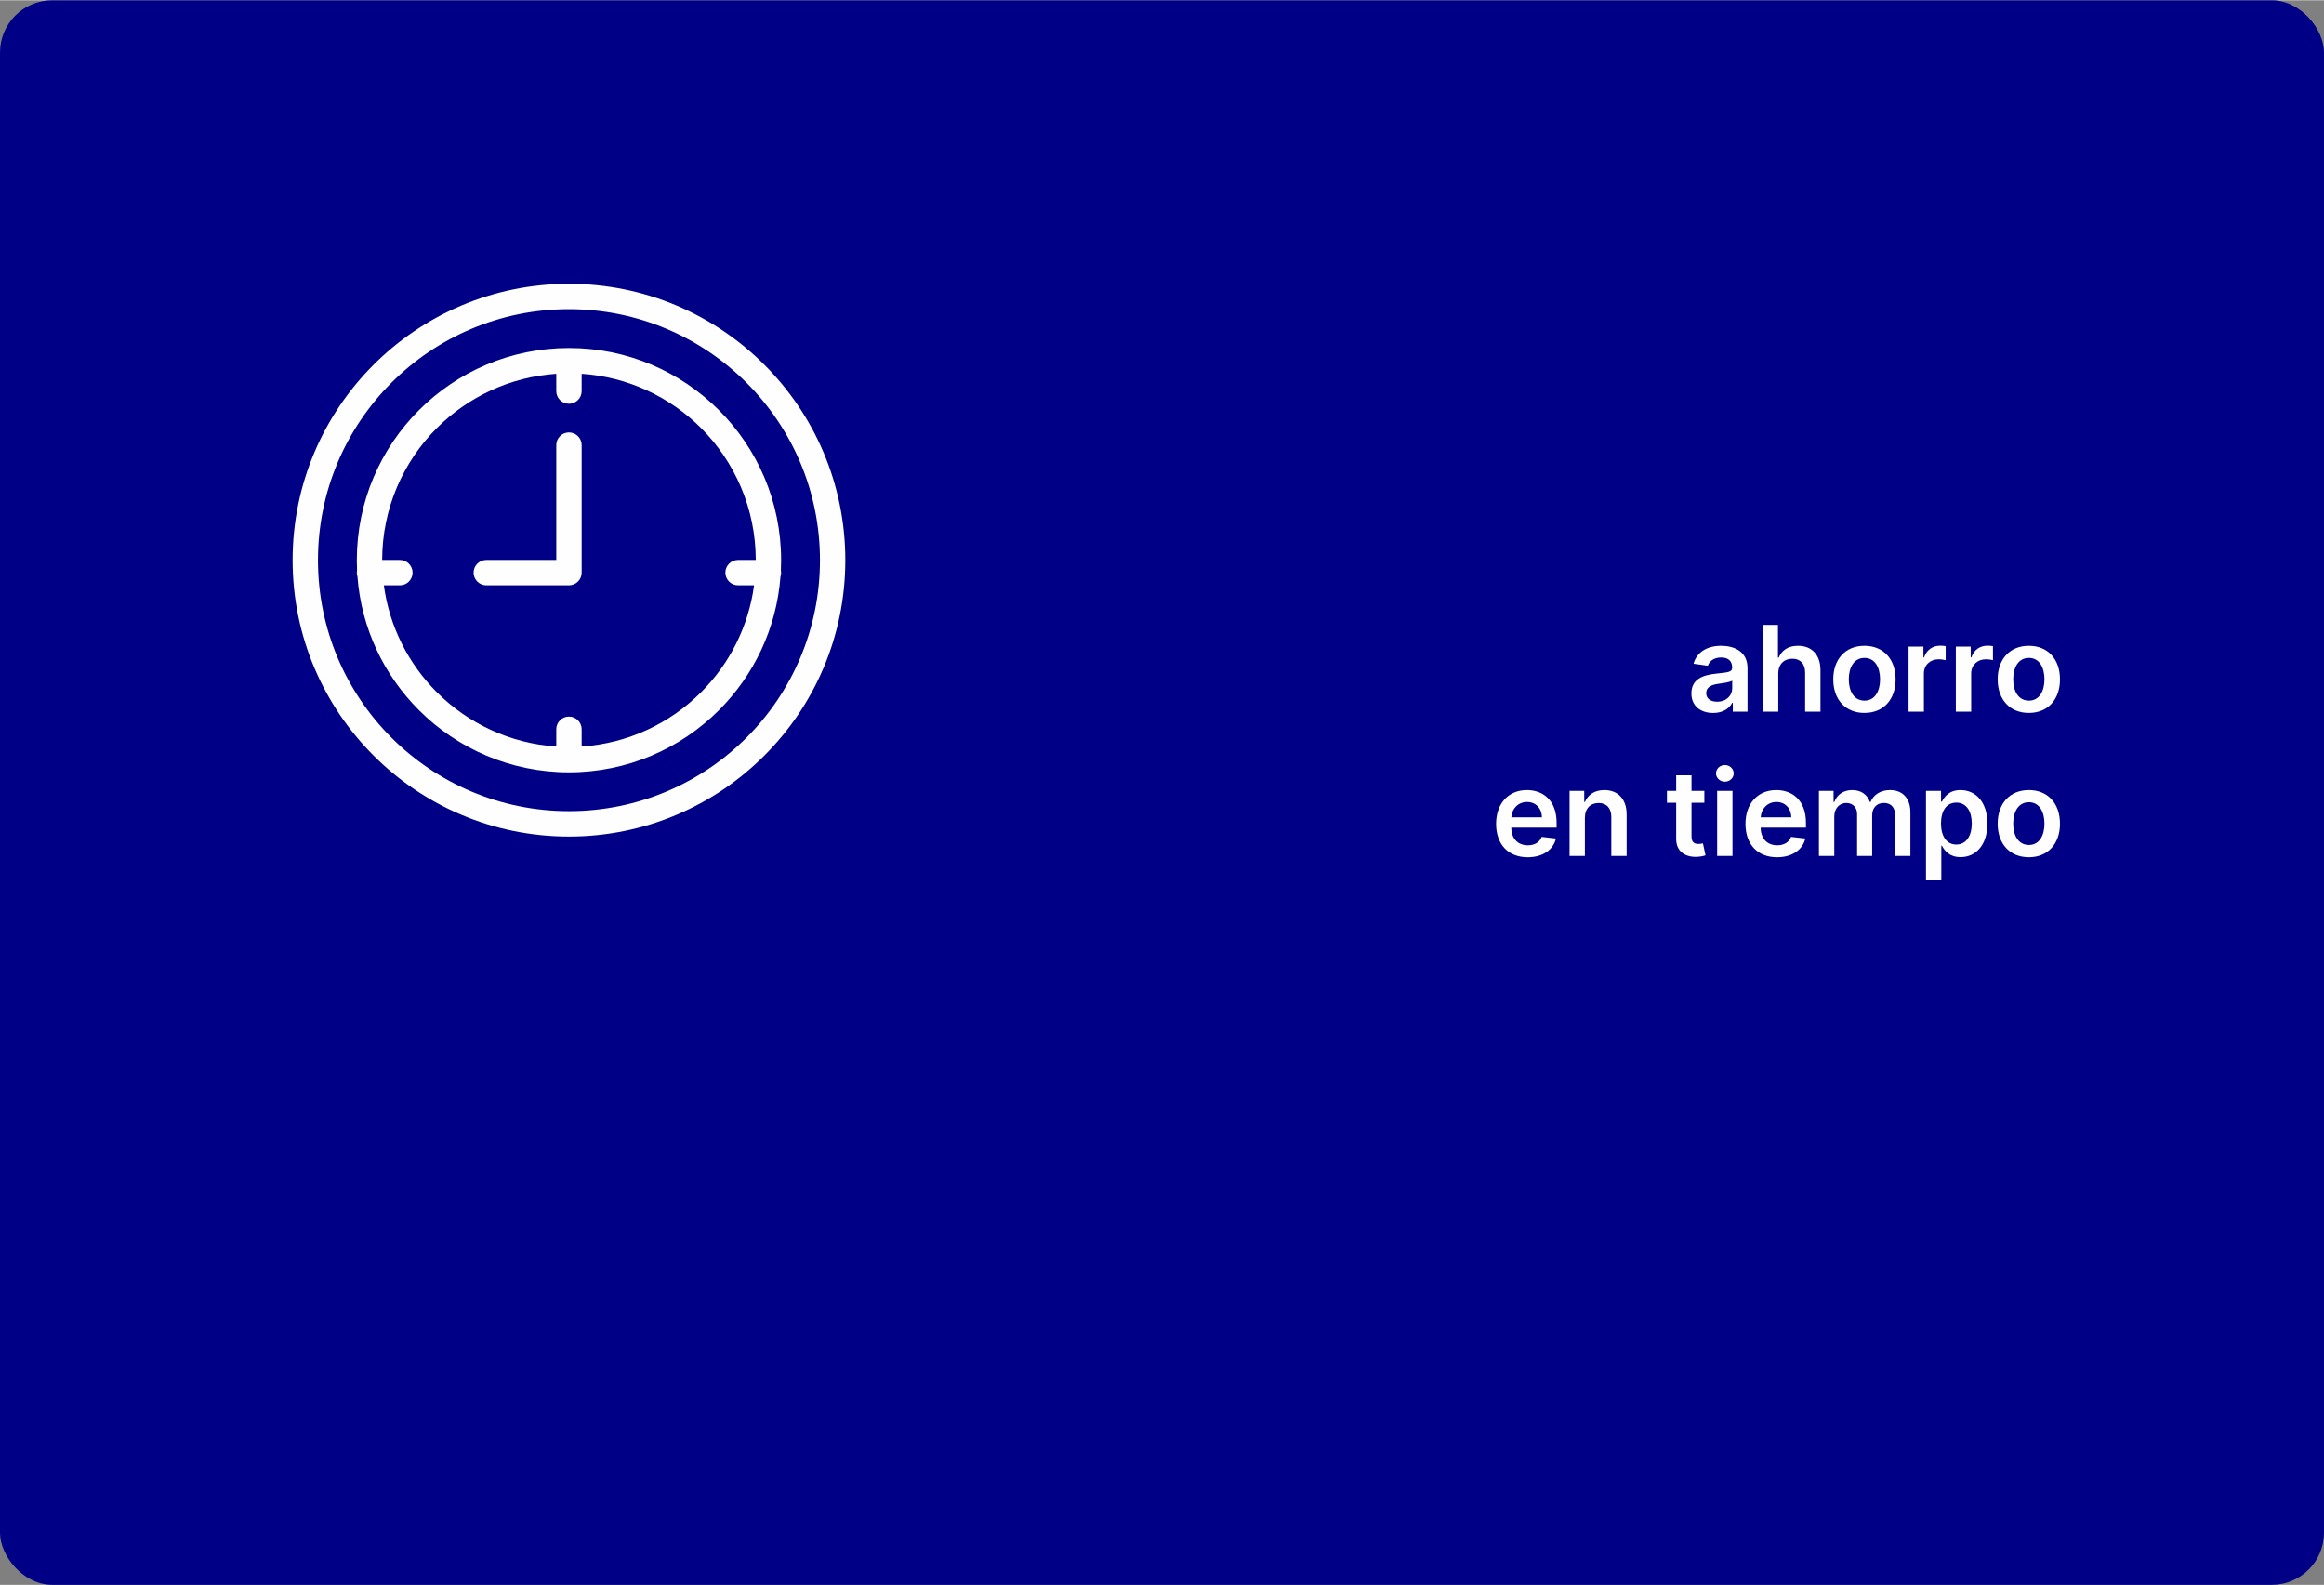 <?xml version="1.0" encoding="UTF-8"?>
<!DOCTYPE svg PUBLIC "-//W3C//DTD SVG 1.1//EN" "http://www.w3.org/Graphics/SVG/1.1/DTD/svg11.dtd">
<!-- Creator: CorelDRAW -->
<svg xmlns="http://www.w3.org/2000/svg" xml:space="preserve" width="1299px" height="886px" version="1.1" style="shape-rendering:geometricPrecision; text-rendering:geometricPrecision; image-rendering:optimizeQuality; fill-rule:evenodd; clip-rule:evenodd"
viewBox="0 0 5922.4 4038"
 xmlns:xlink="http://www.w3.org/1999/xlink"
 xmlns:xodm="http://www.corel.com/coreldraw/odm/2003">
 <rect x="0" y="0" width="5922.4" height="4038" fill="#808080" stroke="none"/>
 <defs>
  <style type="text/css">
   <![CDATA[
    .fil0 {fill:#000087}
    .fil1 {fill:#FEFEFE;fill-rule:nonzero}
   ]]>
  </style>
 </defs>
 <g id="base">
  <rect class="fil0" width="5922.4" height="4038" rx="133.1" ry="133.1"/>
 </g>
 <g id="data">
  <path class="fil1" d="M4365.8 1816.1c26,0 41.5,-12.2 48.6,-26.1l1.4 0 0 22.8 37.5 0 0 -111c0,-43.8 -35.7,-56.9 -67.3,-56.9 -34.9,0 -61.7,15.5 -70.3,45.7l36.5 5.2c3.8,-11.3 14.9,-21.1 34,-21.1 18.1,0 28,9.3 28,25.6l0 0.7c0,11.2 -11.7,11.7 -41,14.9 -32.1,3.4 -62.9,13 -62.9,50.4 0,32.5 23.9,49.8 55.5,49.8zm10.1 -28.7c-16.3,0 -27.9,-7.5 -27.9,-21.8 0,-15 13,-21.3 30.5,-23.7 10.3,-1.5 30.8,-4 35.8,-8.2l0 19.6c0,18.4 -14.8,34.1 -38.4,34.1z"/>
  <path id="_1" class="fil1" d="M4531.7 1715.6c0,-23.9 14.9,-37.7 35.9,-37.7 20.5,0 32.5,13 32.5,35.3l0 99.6 39.1 0 0 -105.6c0,-40 -22.7,-62.3 -57.1,-62.3 -25.4,0 -41.6,11.5 -49.3,30.2l-1.9 0 0 -83.4 -38.3 0 0 221.1 39.1 0 0 -97.2z"/>
  <path id="_2" class="fil1" d="M4751.3 1816c48.5,0 79.4,-34.2 79.4,-85.5 0,-51.4 -30.9,-85.6 -79.4,-85.6 -48.6,0 -79.5,34.2 -79.5,85.6 0,51.3 30.9,85.5 79.5,85.5zm0.2 -31.3c-26.9,0 -40.1,-24 -40.1,-54.3 0,-30.3 13.2,-54.6 40.1,-54.6 26.4,0 39.6,24.3 39.6,54.6 0,30.3 -13.2,54.3 -39.6,54.3z"/>
  <path id="_3" class="fil1" d="M4863.7 1812.8l39.1 0 0 -97.5c0,-21.1 15.9,-36 37.3,-36 6.6,0 14.8,1.3 18.2,2.3l0 -35.9c-3.6,-0.6 -9.8,-1.1 -14.1,-1.1 -19,0 -34.8,10.8 -40.9,30l-1.7 0 0 -27.6 -37.9 0 0 165.8z"/>
  <path id="_4" class="fil1" d="M4984.2 1812.8l39.1 0 0 -97.5c0,-21.1 15.9,-36 37.4,-36 6.6,0 14.8,1.3 18.1,2.3l0 -35.9c-3.6,-0.6 -9.7,-1.1 -14,-1.1 -19,0 -34.9,10.8 -41,30l-1.7 0 0 -27.6 -37.9 0 0 165.8z"/>
  <path id="_5" class="fil1" d="M5170.2 1816c48.6,0 79.4,-34.2 79.4,-85.5 0,-51.4 -30.8,-85.6 -79.4,-85.6 -48.5,0 -79.4,34.2 -79.4,85.6 0,51.3 30.9,85.5 79.4,85.5zm0.2 -31.3c-26.8,0 -40,-24 -40,-54.3 0,-30.3 13.2,-54.6 40,-54.6 26.5,0 39.6,24.3 39.6,54.6 0,30.3 -13.1,54.3 -39.6,54.3z"/>
  <path id="_6" class="fil1" d="M3893.1 2183.8c38.6,0 65.1,-18.9 72.1,-47.8l-36.5 -4.1c-5.3,14.1 -18.3,21.4 -35.1,21.4 -25.3,0 -42,-16.6 -42.3,-45l115.5 0 0 -12c0,-58.1 -35,-83.7 -75.8,-83.7 -47.5,0 -78.4,34.9 -78.4,86 0,52 30.5,85.2 80.5,85.2zm-41.7 -101.8c1.2,-21.2 16.8,-39 40.1,-39 22.5,0 37.6,16.4 37.8,39l-77.9 0z"/>
  <path id="_7" class="fil1" d="M4038.9 2083.4c0,-24 14.4,-37.8 35,-37.8 20.2,0 32.3,13.3 32.3,35.4l0 99.5 39.1 0 0 -105.5c0.1,-39.7 -22.6,-62.4 -56.8,-62.4 -24.8,0 -41.9,11.9 -49.4,30.3l-1.9 0 0 -28.2 -37.4 0 0 165.8 39.1 0 0 -97.1z"/>
  <path id="_8" class="fil1" d="M4343.3 2014.7l-32.7 0 0 -39.7 -39.1 0 0 39.7 -23.5 0 0 30.3 23.5 0 0 92.1c-0.2,31.2 22.4,46.6 51.8,45.7 11.1,-0.4 18.8,-2.5 23,-3.9l-6.6 -30.5c-2.1,0.5 -6.6,1.5 -11.5,1.5 -9.7,0 -17.6,-3.5 -17.6,-19.2l0 -85.7 32.7 0 0 -30.3z"/>
  <path id="_9" class="fil1" d="M4375.9 2180.5l39.1 0 0 -165.8 -39.1 0 0 165.8zm19.7 -189.3c12.4,0 22.5,-9.5 22.5,-21.1 0,-11.8 -10.1,-21.3 -22.5,-21.3 -12.5,0 -22.6,9.5 -22.6,21.3 0,11.6 10.1,21.1 22.6,21.1z"/>
  <path id="_10" class="fil1" d="M4528.6 2183.8c38.6,0 65.1,-18.9 72.1,-47.8l-36.5 -4.1c-5.3,14.1 -18.3,21.4 -35.1,21.4 -25.3,0 -42,-16.6 -42.3,-45l115.4 0 0 -12c0,-58.1 -34.9,-83.7 -75.7,-83.7 -47.5,0 -78.4,34.9 -78.4,86 0,52 30.5,85.2 80.5,85.2zm-41.7 -101.8c1.2,-21.2 16.8,-39 40.1,-39 22.5,0 37.6,16.4 37.8,39l-77.9 0z"/>
  <path id="_11" class="fil1" d="M4635.3 2180.5l39.1 0 0 -100.8c0,-20.4 13.5,-34.2 30.4,-34.2 16.5,0 27.8,11.1 27.8,28.2l0 106.8 38.4 0 0 -103.4c0,-18.6 11,-31.6 29.9,-31.6 15.8,0 28.3,9.3 28.3,29.8l0 105.2 39.2 0 0 -111.3c0,-37 -21.4,-56.6 -51.8,-56.6 -24.1,0 -42.4,11.9 -49.7,30.3l-1.8 0c-6.4,-18.7 -22.5,-30.3 -44.8,-30.3 -22.2,0 -38.8,11.4 -45.7,30.3l-2 0 0 -28.2 -37.3 0 0 165.8z"/>
  <path id="_12" class="fil1" d="M4908.1 2242.7l39.1 0 0 -88.3 1.6 0c6.1,12.1 19,29.1 47.4,29.1 39.1,0 68.4,-31 68.4,-85.6 0,-55.3 -30.2,-85.3 -68.5,-85.3 -29.2,0 -41.4,17.6 -47.3,29.5l-2.3 0 0 -27.4 -38.4 0 0 228zm38.3 -145c0,-32.2 13.8,-53.1 39,-53.1 25.9,0 39.4,22.2 39.4,53.1 0,31 -13.7,53.7 -39.4,53.7 -25,0 -39,-21.6 -39,-53.7z"/>
  <path id="_13" class="fil1" d="M5170.2 2183.8c48.6,0 79.4,-34.3 79.4,-85.5 0,-51.4 -30.8,-85.7 -79.4,-85.7 -48.5,0 -79.4,34.3 -79.4,85.7 0,51.2 30.9,85.5 79.4,85.5zm0.2 -31.3c-26.8,0 -40,-24 -40,-54.3 0,-30.3 13.2,-54.6 40,-54.6 26.5,0 39.6,24.3 39.6,54.6 0,30.3 -13.1,54.3 -39.6,54.3z"/>
  <path class="fil1" d="M2154.2 1426.8c0,194.4 -78.8,370.5 -206.3,497.9 -127.4,127.5 -303.5,206.3 -498,206.3 -194.4,0 -370.5,-78.8 -497.9,-206.3 -127.5,-127.4 -206.3,-303.5 -206.3,-497.9 0,-194.5 78.8,-370.6 206.3,-498 127.4,-127.5 303.5,-206.3 497.9,-206.3 194.5,0 370.6,78.8 498,206.3 127.5,127.4 206.3,303.5 206.3,498zm-915 64c-17.8,0 -32.3,-14.5 -32.3,-32.3 0,-17.8 14.5,-32.3 32.3,-32.3l178.4 0 0 -292.6c0,-17.8 14.5,-32.3 32.3,-32.3 17.9,0 32.4,14.5 32.4,32.3l0 324.9c0,17.8 -14.5,32.3 -32.4,32.3l-210.7 0zm-220.1 -64.6c17.8,0 32.3,14.5 32.3,32.3 0,17.8 -14.5,32.3 -32.3,32.3l-40.9 0c14.2,105.8 63.2,200.7 135.1,272.6 79.1,79 185.8,130.4 304.3,138.3l0 -44.1c0,-17.8 14.5,-32.3 32.3,-32.3 17.9,0 32.4,14.5 32.4,32.3l0 44.1c118.5,-7.9 225.2,-59.3 304.3,-138.3 71.9,-71.9 120.9,-166.8 135.1,-272.6l-40.9 0c-17.8,0 -32.3,-14.5 -32.3,-32.3 0,-17.8 14.5,-32.3 32.3,-32.3l45.2 0c-0.2,-131.2 -53.4,-250 -139.4,-336.1 -79.1,-79 -185.8,-130.3 -304.3,-138.3l0 44.1c0,17.8 -14.5,32.3 -32.4,32.3 -17.8,0 -32.3,-14.5 -32.3,-32.3l0 -44.1c-118.5,8 -225.2,59.3 -304.3,138.3 -86,86.1 -139.2,204.9 -139.4,336.1l45.2 0zm-108.2 42.3c-1,-3.1 -1.6,-6.5 -1.6,-10 0,-2.1 0.2,-4.2 0.6,-6.2 -0.4,-8.5 -0.6,-17 -0.6,-25.5 0,-149.3 60.5,-284.5 158.4,-382.3 97.8,-97.9 233,-158.4 382.2,-158.4 149.3,0 284.5,60.5 382.3,158.4 97.9,97.8 158.4,233 158.4,382.3 0,8.5 -0.2,17 -0.6,25.5 0.4,2 0.6,4.1 0.6,6.2 0,3.5 -0.6,6.9 -1.6,10 -10.1,132.7 -68.1,251.9 -156.8,340.5 -97.8,97.9 -233,158.4 -382.3,158.4 -149.2,0 -284.4,-60.5 -382.2,-158.4 -88.7,-88.6 -146.7,-207.8 -156.8,-340.5zm991.4 410.6c115.7,-115.8 187.3,-275.7 187.3,-452.3 0,-176.7 -71.6,-336.6 -187.3,-452.3 -115.8,-115.8 -275.7,-187.4 -452.4,-187.4 -176.6,0 -336.5,71.6 -452.3,187.4 -115.7,115.7 -187.3,275.6 -187.3,452.3 0,176.6 71.6,336.5 187.3,452.3 115.8,115.7 275.7,187.3 452.3,187.3 176.7,0 336.6,-71.6 452.4,-187.3z"/>
 </g>
</svg>

